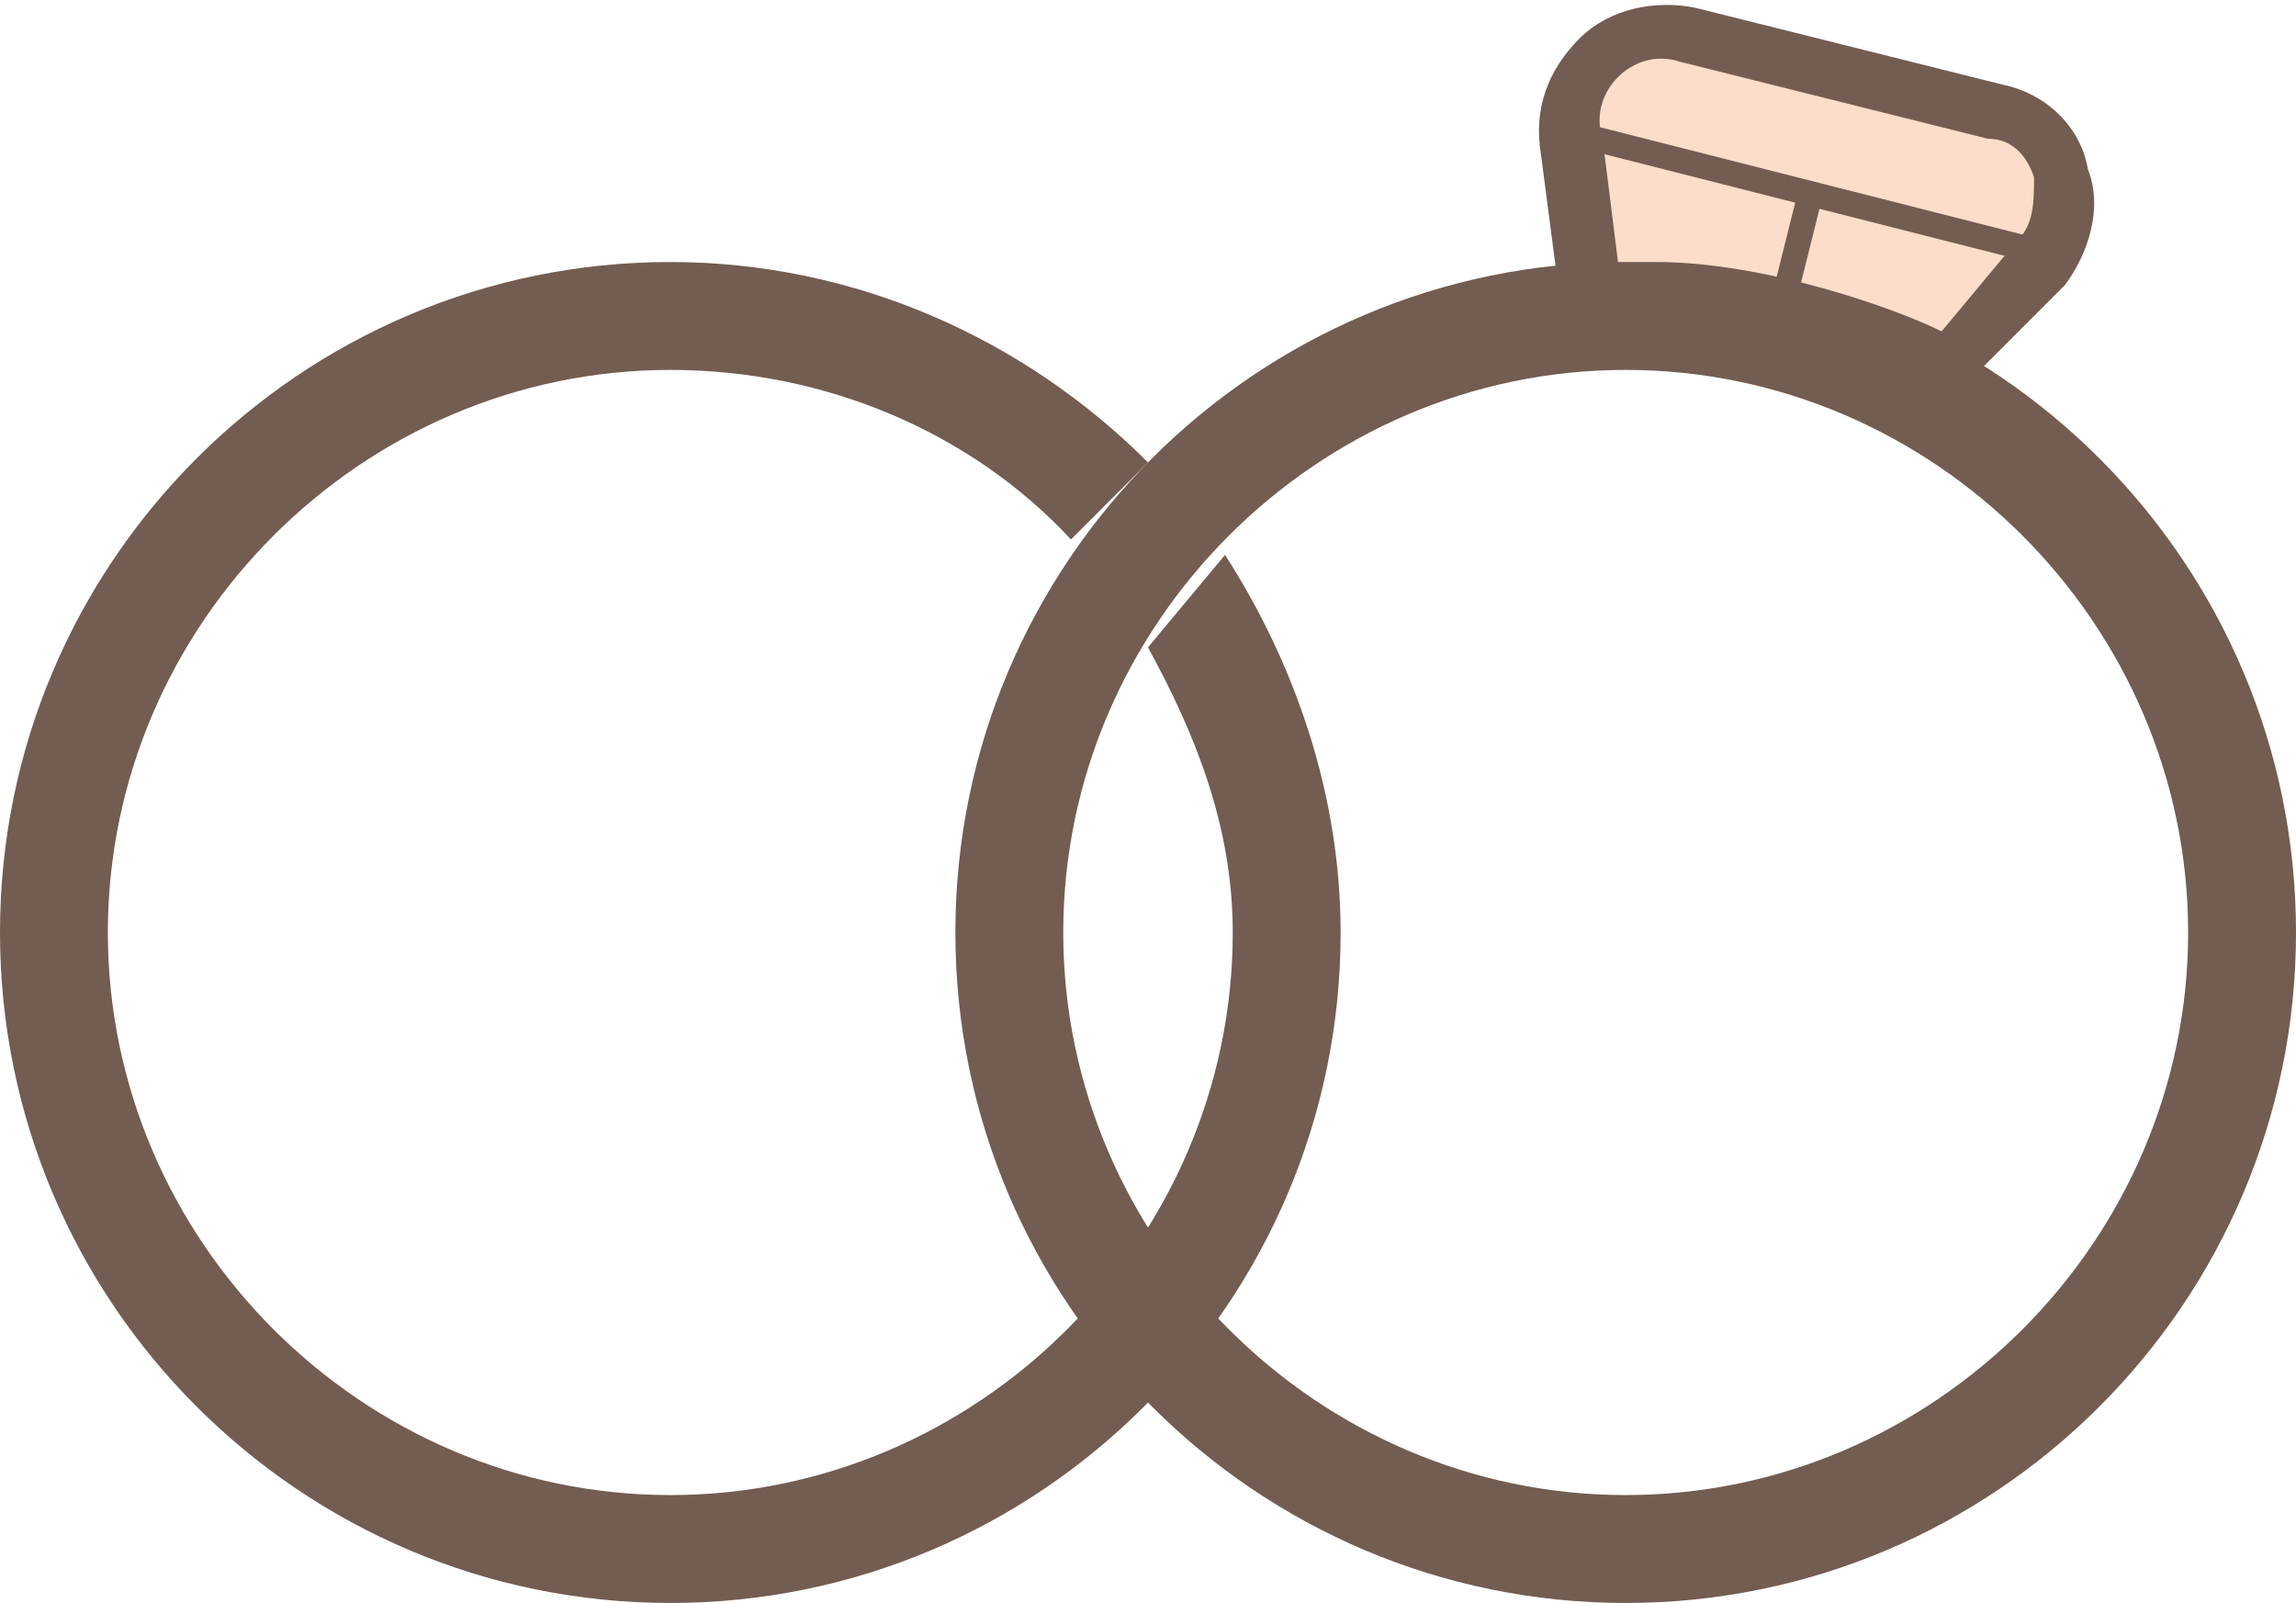 <?xml version="1.0" encoding="utf-8"?>
<!-- Generator: Adobe Illustrator 27.7.0, SVG Export Plug-In . SVG Version: 6.00 Build 0)  -->
<svg version="1.1" id="レイヤー_1" xmlns="http://www.w3.org/2000/svg" xmlns:xlink="http://www.w3.org/1999/xlink" x="0px"
	 y="0px" width="29.8px" height="20.8px" viewBox="0 0 29.8 20.8" style="enable-background:new 0 0 29.8 20.8;"
	 xml:space="preserve">
<style type="text/css">
	.st0{fill:#735C51;}
	.st1{fill:#FBDDC9;}
	.st2{fill:none;stroke:#735C51;stroke-width:0.325;stroke-miterlimit:10;}
</style>
<g>
	<path class="st0" d="M21.1,3.4c-4.8,0-8.7,3.9-8.7,8.7s3.9,8.7,8.7,8.7s8.7-3.9,8.7-8.7S25.9,3.4,21.1,3.4z M21.1,19.4
		c-4,0-7.3-3.3-7.3-7.3s3.3-7.3,7.3-7.3s7.3,3.3,7.3,7.3S25.1,19.4,21.1,19.4z"/>
</g>
<g>
	<path class="st0" d="M14.9,8.4c0.6,1.1,1.1,2.3,1.1,3.7c0,4-3.3,7.3-7.3,7.3c-4,0-7.3-3.3-7.3-7.3s3.3-7.3,7.3-7.3
		c2,0,3.9,0.8,5.2,2.2l1-1c-1.6-1.6-3.8-2.6-6.2-2.6C3.9,3.4,0,7.3,0,12.1s3.9,8.7,8.7,8.7c4.8,0,8.7-3.9,8.7-8.7
		c0-1.8-0.6-3.5-1.5-4.9L14.9,8.4L14.9,8.4z"/>
</g>
<g>
	<path class="st1" d="M20.7,3.8l-0.4-1.9C20.2,1,21,0.2,21.9,0.4l4,1c0.9,0.2,1.2,1.3,0.6,1.9l-1.2,1.4C25.3,4.7,22.3,3.4,20.7,3.8z
		"/>
	<path class="st0" d="M25.3,5.2l-0.3-0.1c-0.8-0.3-3-1.2-4.3-0.9l-0.4,0.1L20,2c-0.1-0.6,0.1-1.1,0.5-1.5c0.4-0.4,1-0.5,1.5-0.4l4,1
		c0.5,0.1,1,0.5,1.1,1.1c0.2,0.5,0,1.1-0.3,1.5L25.3,5.2z M21.5,3.4c1.4,0,3.1,0.6,3.7,0.9l1-1.2c0.2-0.2,0.2-0.5,0.2-0.8
		c-0.1-0.3-0.3-0.5-0.6-0.5l-4-1c-0.3-0.1-0.6,0-0.8,0.2c-0.2,0.2-0.3,0.5-0.2,0.8L21,3.4C21.2,3.4,21.3,3.4,21.5,3.4z"/>
</g>
<g>
	<line class="st2" x1="23.5" y1="2.5" x2="23.1" y2="4.1"/>
</g>
<line class="st2" x1="20.3" y1="1.7" x2="26.6" y2="3.3"/>
<g>
</g>
<g>
</g>
<g>
</g>
<g>
</g>
<g>
</g>
<g>
</g>
</svg>
